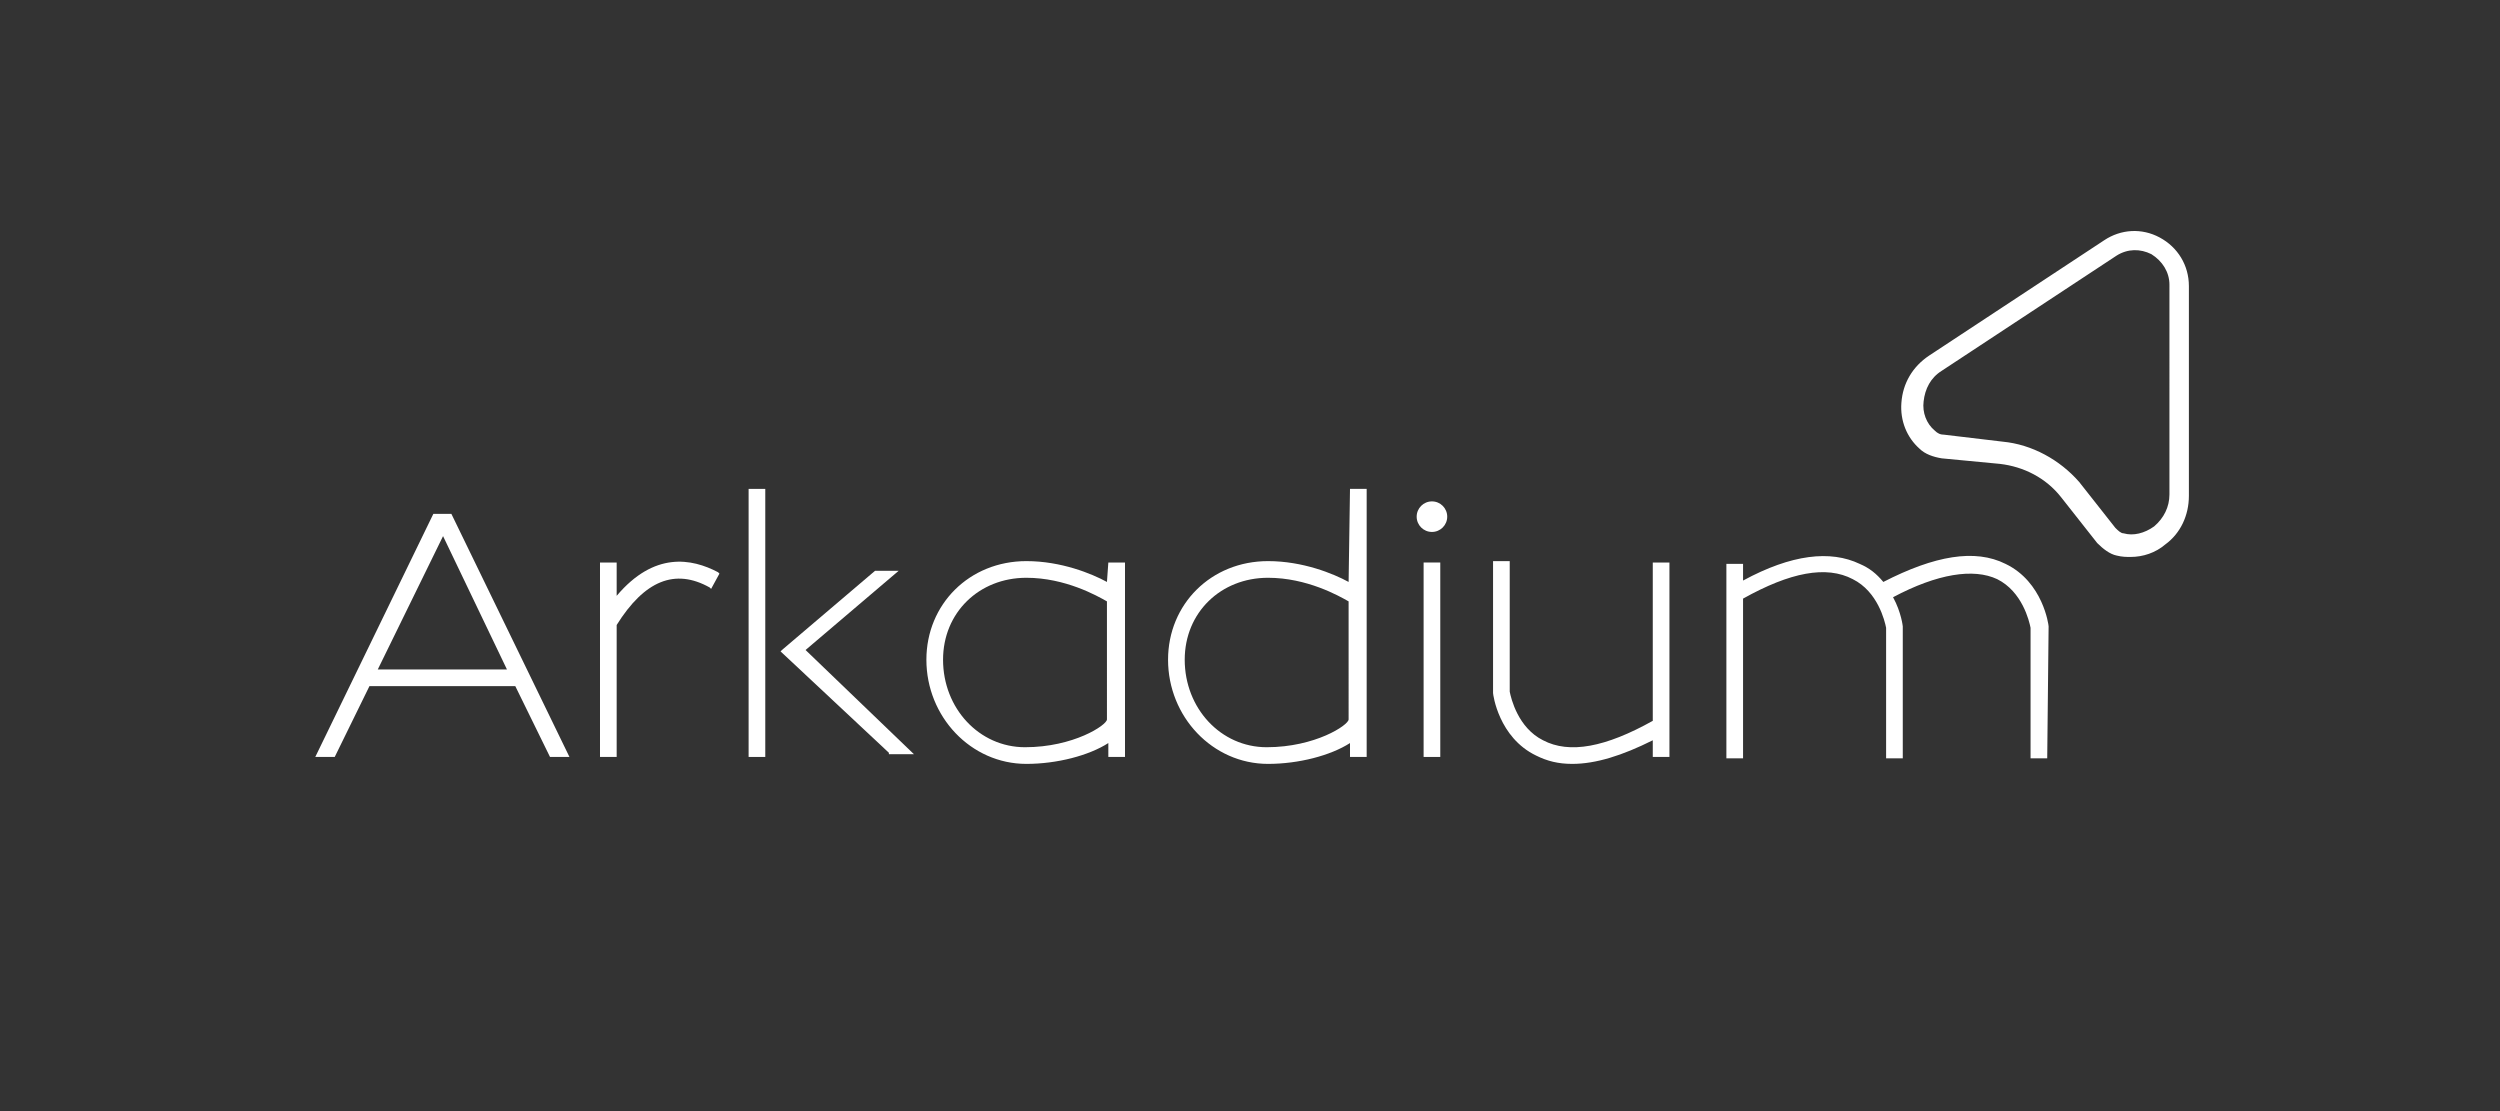 <?xml version="1.0" encoding="utf-8"?>
<!-- Generator: Adobe Illustrator 21.0.0, SVG Export Plug-In . SVG Version: 6.00 Build 0)  -->
<svg version="1.1" id="Layer_1" xmlns="http://www.w3.org/2000/svg" xmlns:xlink="http://www.w3.org/1999/xlink" x="0px" y="0px"
	 viewBox="0 0 180 80" style="enable-background:new 0 0 180 80;" xml:space="preserve">
<rect x="0" y="0" width="180" height="80" fill="#333333" stroke="none"/>
<style type="text/css">
	.st0{fill:#FFFFFF;}
	.st1{fill:none;}
</style>
<title>Asset 47</title>
<g>
	<g>
		<circle class="st0" cx="103.1" cy="37.2" r="1.1"/>
		<g>
			<path class="st0" d="M153.4,40.1c-0.3,0-0.6,0-1-0.1c-0.5-0.1-1-0.5-1.4-0.9l-2.6-3.3c-1.1-1.4-2.7-2.2-4.4-2.4l-4.2-0.4
				c-0.6-0.1-1.2-0.3-1.6-0.7c-0.9-0.8-1.4-2-1.3-3.3c0.1-1.4,0.8-2.6,2-3.4l12.6-8.3c1.2-0.8,2.7-0.9,4-0.2c1.3,0.7,2.1,2,2.1,3.5
				v15.1c0,1.4-0.6,2.7-1.7,3.5C155.2,39.8,154.3,40.1,153.4,40.1z M144.2,31.8c2.1,0.2,4.1,1.3,5.5,2.9l2.6,3.3
				c0.2,0.2,0.4,0.4,0.6,0.4c0.7,0.2,1.5,0,2.2-0.5c0.7-0.6,1.1-1.4,1.1-2.3V20.5c0-0.9-0.5-1.7-1.3-2.2c-0.8-0.4-1.7-0.4-2.5,0.1
				l-12.6,8.3c-0.8,0.5-1.2,1.3-1.3,2.2c-0.1,0.8,0.2,1.6,0.8,2.1c0.2,0.2,0.4,0.3,0.7,0.3L144.2,31.8z"/>
		</g>
		<g>
			<path class="st0" d="M119,51.9c-3.4,1.9-6,2.4-7.9,1.4c-1.8-0.9-2.3-3-2.4-3.5v-9.4h-1.2v9.5c0,0.1,0.4,3.2,3.1,4.5
				c0.8,0.4,1.6,0.6,2.6,0.6c1.7,0,3.6-0.6,5.8-1.7v1.2h1.2v-14H119V51.9z"/>
			<rect x="102.5" y="40.5" class="st0" width="1.2" height="14"/>
			<rect x="53.9" y="35.2" class="st0" width="1.2" height="19.3"/>
			<path class="st0" d="M147.5,45.1c0-0.1-0.4-3.2-3.1-4.5c-2.2-1.1-5.1-0.6-8.8,1.3c-0.5-0.6-1-1-1.7-1.3c-2.1-1-4.9-0.7-8.4,1.2
				v-1.2h-1.2v14h1.2V43.1c3.4-1.9,6-2.4,7.9-1.4c1.8,0.9,2.3,3,2.4,3.5v9.4h1.2v-9.5c0,0-0.1-1-0.7-2.1c3.2-1.7,5.8-2.1,7.5-1.3
				c1.8,0.9,2.3,3,2.4,3.5v9.4h1.2L147.5,45.1z"/>
			<path class="st0" d="M79.7,41.9c-1.1-0.6-3.3-1.5-5.8-1.5c-4.1,0-7.2,3.1-7.2,7.1c0,4.1,3.2,7.5,7.2,7.5c2.2,0,4.5-0.6,5.9-1.5v1
				H81v-14h-1.2L79.7,41.9L79.7,41.9z M79.7,51.8c0,0.4-2.4,2-5.9,2c-3.3,0-5.9-2.8-5.9-6.3c0-3.4,2.6-5.9,6-5.9
				c2.8,0,5.1,1.3,5.8,1.7V51.8z"/>
			<path class="st0" d="M97.1,41.9c-1.1-0.6-3.3-1.5-5.8-1.5c-4.1,0-7.2,3.1-7.2,7.1c0,4.1,3.2,7.5,7.2,7.5c2.2,0,4.5-0.6,5.9-1.5v1
				h1.2V35.2h-1.2L97.1,41.9L97.1,41.9z M97.1,51.8c0,0.4-2.4,2-5.9,2c-3.3,0-5.9-2.8-5.9-6.3c0-3.4,2.6-5.9,6-5.9
				c2.8,0,5.1,1.3,5.8,1.7V51.8z"/>
			<path class="st0" d="M44.4,42.9v-2.4h-1.2v14h1.2V45c2-3.2,4.2-4.1,6.7-2.7l0.1,0.1l0.6-1.1l-0.1-0.1
				C49.8,40.2,47.1,39.7,44.4,42.9z"/>
			<polygon class="st0" points="64.7,41.1 63,41.1 56.3,46.8 56.2,46.9 64,54.2 64,54.3 65.8,54.3 58,46.8 			"/>
			<path class="st0" d="M32.5,37h-1.3l-8.5,17.5h1.4l2.5-5.1h10.5l2.5,5.1H41L32.5,37L32.5,37z M36.5,48.2h-9.3l4.7-9.6L36.5,48.2z"
				/>
		</g>
	</g>
	<rect class="st1" width="180" height="80"/>
</g>
</svg>
